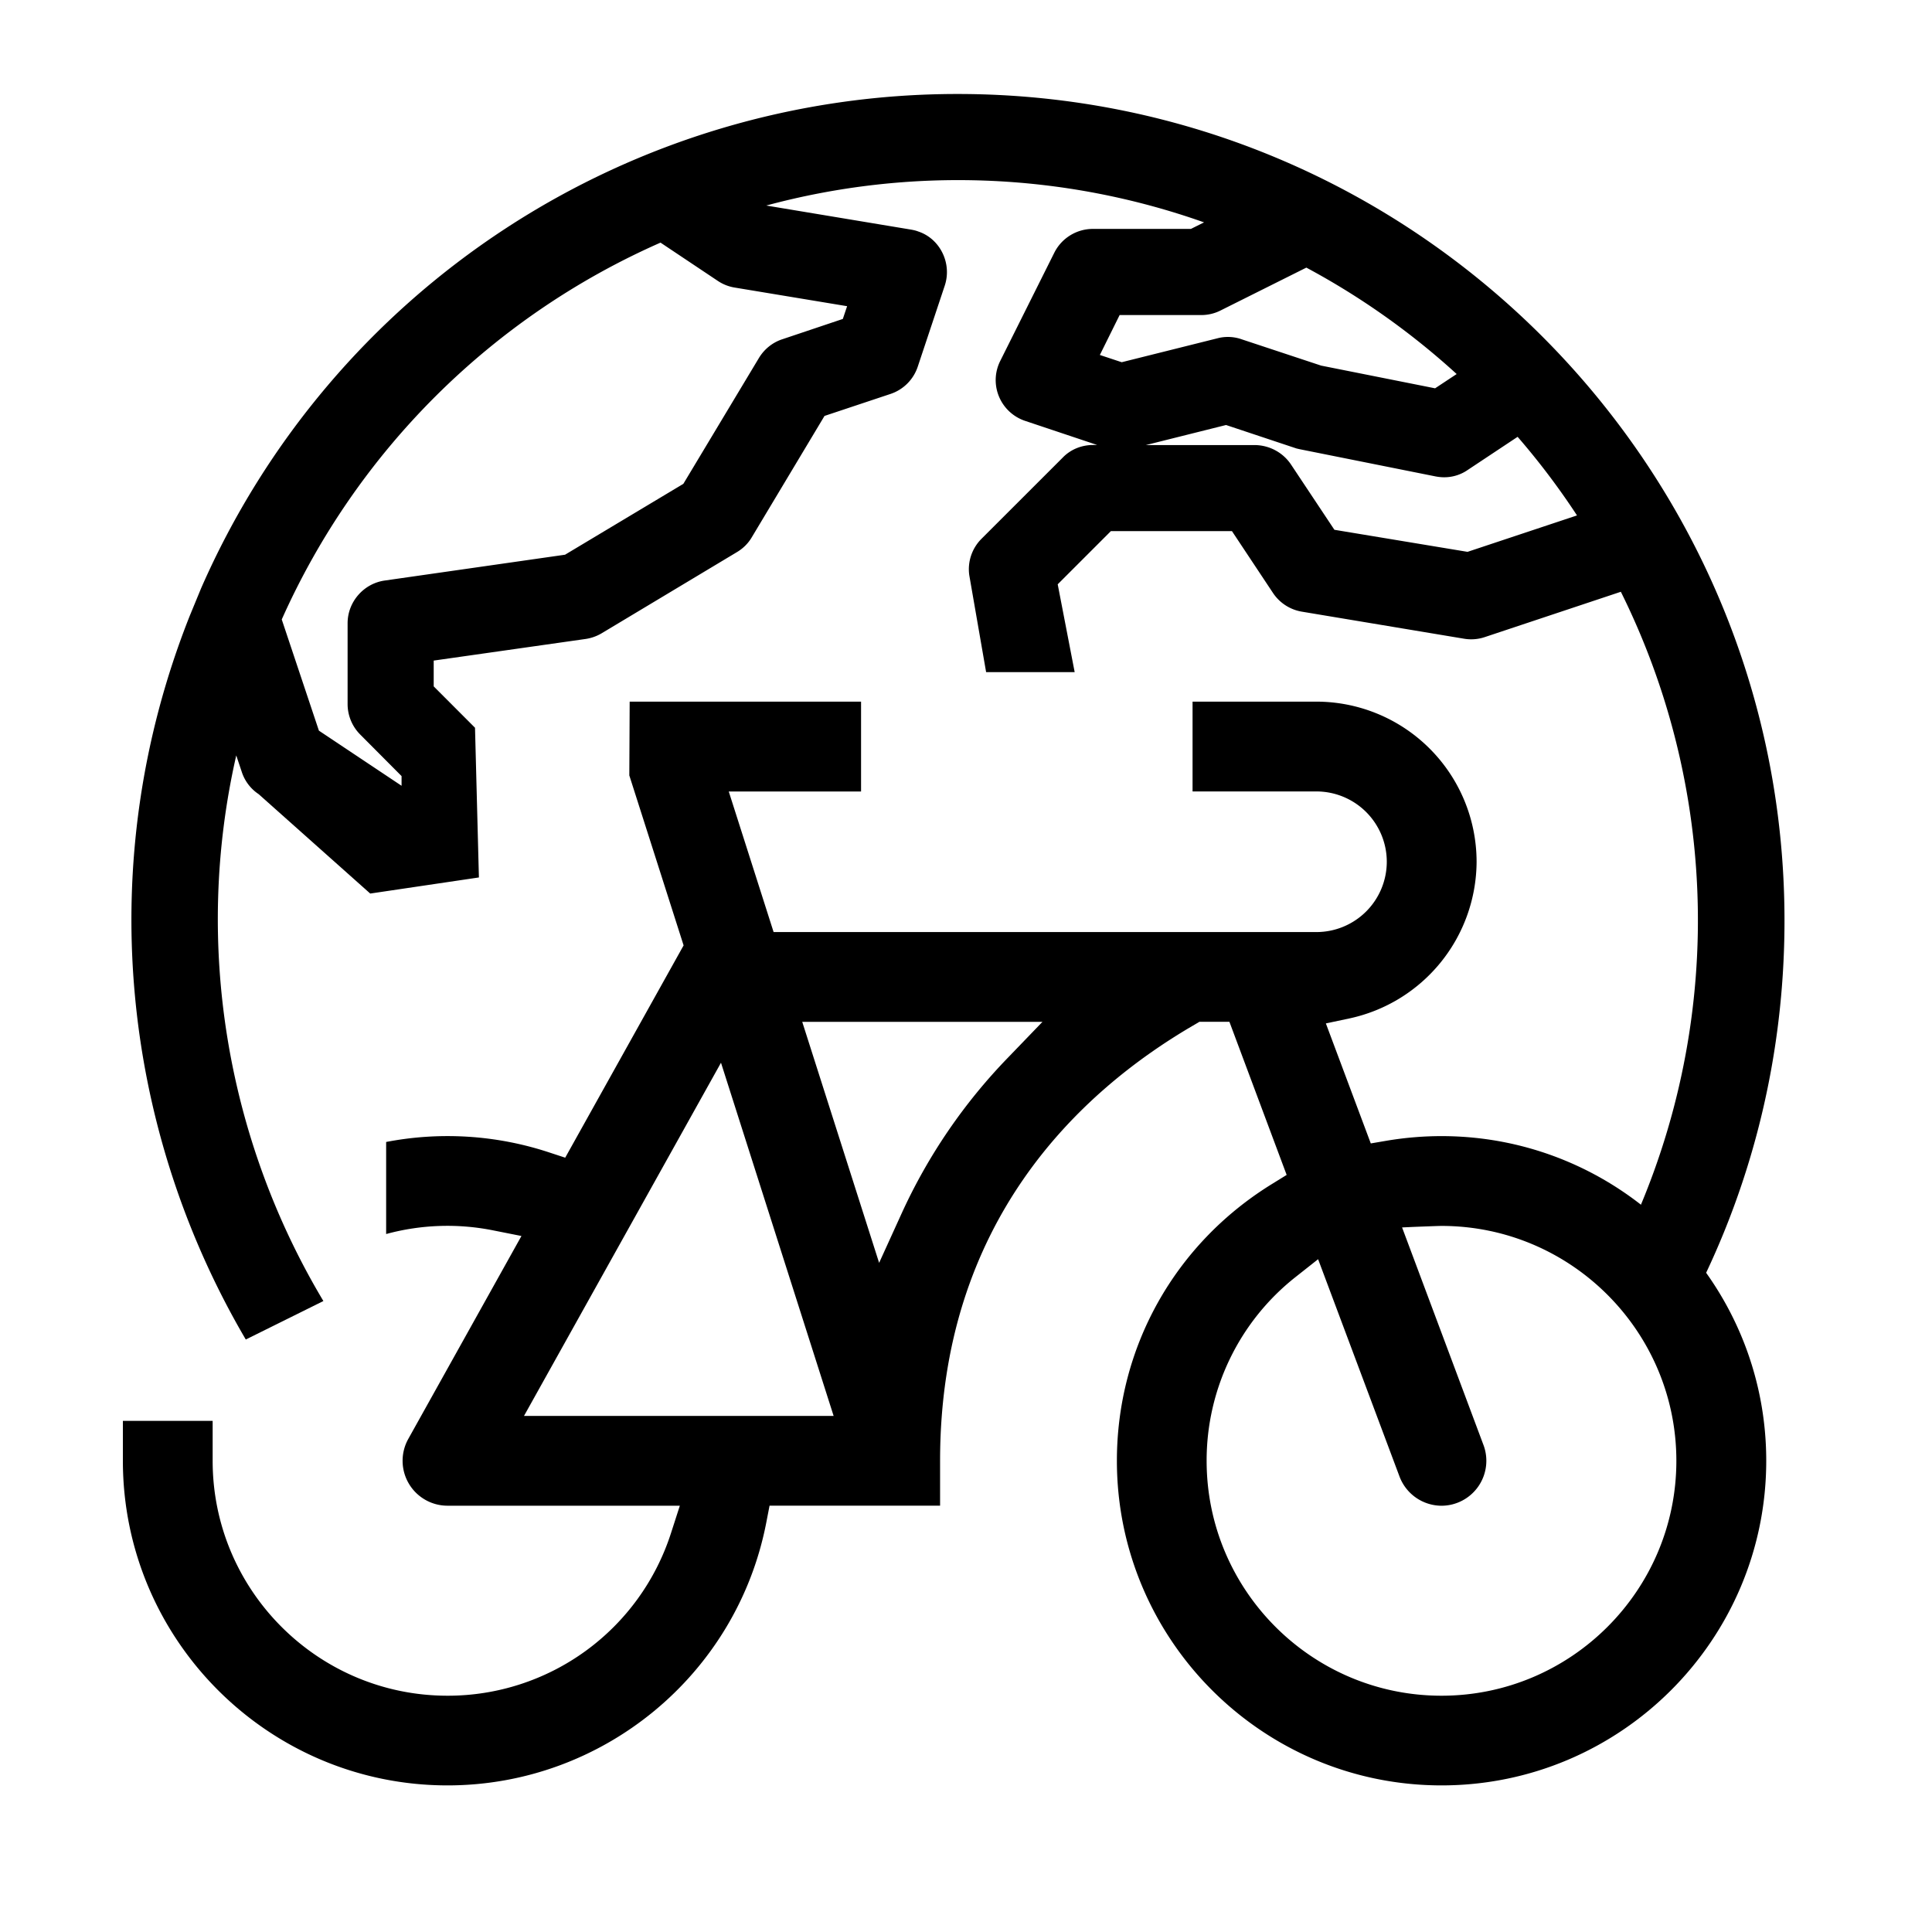 <svg xmlns="http://www.w3.org/2000/svg" width="60" height="60"><path d="M6.604 44.129v1.238c0 4.023 3.271 7.295 7.293 7.295a7.28 7.28 0 0 0 6.941-5.049l.275-.852h-7.217a1.395 1.395 0 0 1-1.217-2.073l3.515-6.303-.876-.174a7.24 7.24 0 0 0-3.326.113v-2.859a10.067 10.067 0 0 1 5.05.32l.511.168 3.677-6.593-1.686-5.279.011-2.29h7.186v2.789h-4.109l1.393 4.366h16.859a2.186 2.186 0 0 0 2.184-2.184 2.186 2.186 0 0 0-2.184-2.183h-3.848V21.79h3.848a4.978 4.978 0 0 1 4.973 4.972 5 5 0 0 1-3.944 4.865l-.737.156 1.395 3.727.528-.09c.547-.09 1.109-.137 1.669-.137 5.561 0 10.084 4.523 10.084 10.082 0 5.561-4.523 10.082-10.084 10.082-5.56 0-10.082-4.521-10.082-10.082 0-3.525 1.802-6.738 4.818-8.596l.454-.281-1.778-4.756h-.93l-.152.09c-3.605 2.092-7.903 6.141-7.903 13.543v1.395h-5.296l-.102.527c-.916 4.729-5.079 8.16-9.899 8.16-5.56 0-10.082-4.521-10.082-10.082v-1.238h2.788zm33.63-4.469a7.255 7.255 0 0 0-2.761 5.707c0 4.023 3.271 7.295 7.293 7.295s7.295-3.271 7.295-7.295c0-4.021-3.272-7.295-7.295-7.295-.106 0-.877.031-.877.031l-.346.016 2.529 6.76a1.396 1.396 0 0 1-1.306 1.883 1.4 1.4 0 0 1-1.303-.908l-2.528-6.748-.701.554zm-23.961 4.313h9.616l-3.498-10.969-6.118 10.969zm11.029-4.754L28 37.686a17.216 17.216 0 0 1 3.313-4.85l1.062-1.102h-7.461l2.388 7.485z"/><path d="M30.625 20.875l-.523-3.009a1.336 1.336 0 0 1 .379-1.133l2.521-2.52c.242-.252.58-.393.943-.393h.131l-2.236-.748a1.339 1.339 0 0 1-.848-.843 1.326 1.326 0 0 1 .072-1.021l1.678-3.359a1.34 1.34 0 0 1 1.195-.74h3.048l.408-.203a22.88 22.88 0 0 0-13.596-.523l4.493.747c.075.014.152.029.235.062.664.223 1.045.979.816 1.676l-.84 2.521a1.337 1.337 0 0 1-.848.846l-2.047.682-2.26 3.771c-.109.186-.27.346-.461.459l-4.193 2.516a1.37 1.37 0 0 1-.5.18l-4.723.672v.801l1.283 1.285.121 4.649-3.375.5-3.465-3.087a1.315 1.315 0 0 1-.526-.695l-.17-.508c-1.335 5.852-.294 11.928 2.706 16.945L7.633 41.6c-3.87-6.596-4.77-14.843-1.741-22.473l.352-.854a25.632 25.632 0 0 1 23.5-15.354c14.163 0 25.675 11.514 25.675 25.668 0 4.499-1.149 8.822-3.31 12.631 0 0-.776-.635-2.156-1.698a22.939 22.939 0 0 0 .384-21.142l-4.227 1.408a1.323 1.323 0 0 1-.641.05l-5.037-.84a1.342 1.342 0 0 1-.896-.578l-1.277-1.924H34.5l-1.652 1.652.527 2.728h-2.75zm10.542 3.052c.107-.027.217-.041.326-.041m-29.022.517v-.301l-1.283-1.289a1.342 1.342 0 0 1-.393-.943v-2.514c0-.66.493-1.23 1.146-1.326l5.607-.803 3.674-2.201 2.348-3.91c.168-.277.427-.484.731-.582l1.874-.629.133-.396-3.488-.578a1.318 1.318 0 0 1-.527-.207l-1.78-1.189A23.047 23.047 0 0 0 8.75 19.238l1.154 3.453 2.567 1.712zm33.104-7.265l3.4-1.131a22.867 22.867 0 0 0-1.844-2.441l-1.547 1.027a1.28 1.28 0 0 1-.736.229c-.09 0-.18-.01-.268-.027l-4.215-.844-.1-.023-2.189-.729-2.49.623h3.387c.449.006.861.227 1.111.59l1.357 2.041 4.134.685zm-7.441-6.674c.148 0 .295.025.436.076l2.459.814 3.539.705.67-.443a23.166 23.166 0 0 0-4.668-3.305l-2.674 1.336a1.314 1.314 0 0 1-.596.137h-2.529l-.614 1.24.679.225 2.977-.744c.1-.027.209-.041.321-.041z"/></svg>